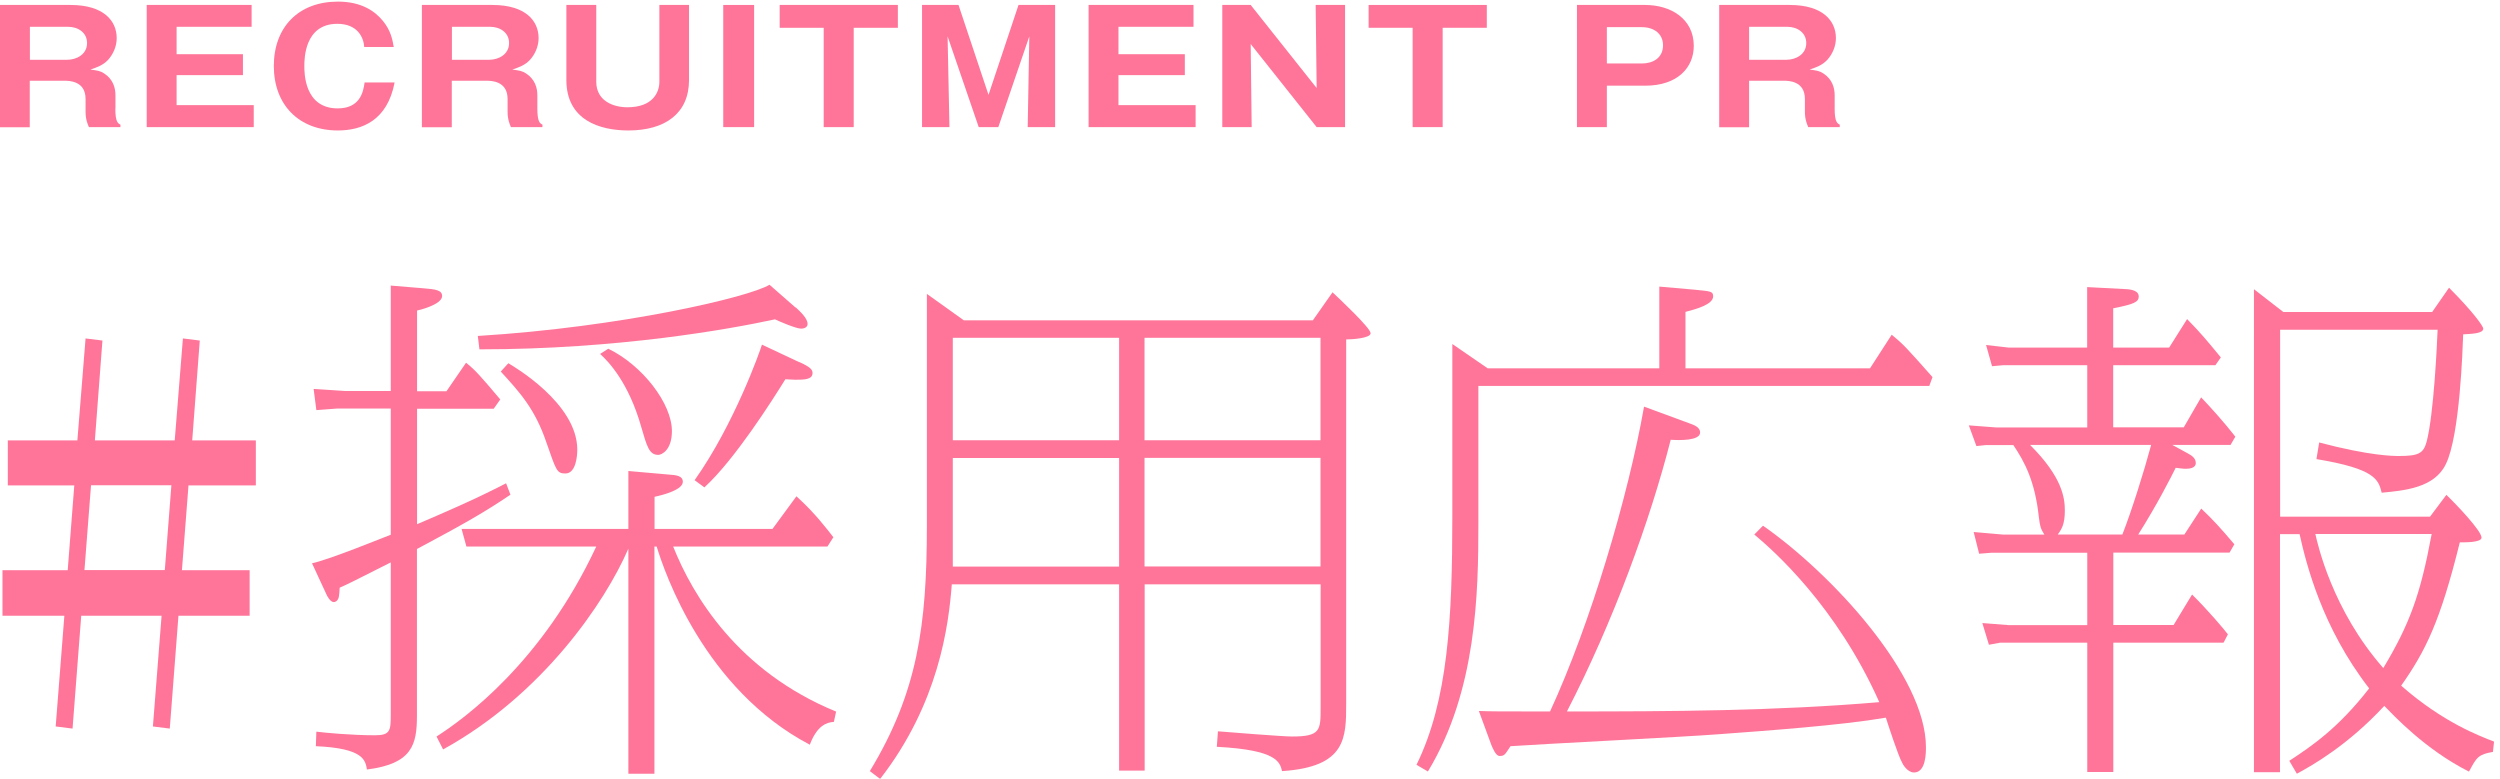 <?xml version="1.0" encoding="UTF-8"?>
<svg id="_イラスト" data-name="イラスト" xmlns="http://www.w3.org/2000/svg" viewBox="0 0 201.59 62.8">
  <defs>
    <style>
      .cls-1 {
        fill: #ff527f;
      }

      .cls-2 {
        opacity: .8;
      }
    </style>
  </defs>
  <g class="cls-2">
    <path class="cls-1" d="M9.3,8.76c0,1.07.21,1.19.41,1.29v.2h-2.54c-.11-.26-.27-.61-.27-1.26v-1.01c0-1.47-1.35-1.47-1.72-1.47h-2.78v3.75H0V.4h5.68c2.69,0,3.73,1.29,3.73,2.67,0,.67-.28,1.29-.68,1.74-.41.45-.91.62-1.44.8.55.07.82.11,1.12.32.7.46.9,1.14.9,1.75v1.07ZM2.41,4.82h3.01c.74,0,1.6-.42,1.6-1.35,0-.82-.69-1.31-1.54-1.31h-3.07v2.66Z"/>
    <path class="cls-1" d="M20.46,8.49v1.76h-8.63V.4h8.46v1.76h-6.05v2.21h5.35v1.69h-5.35v2.42h6.23Z"/>
    <path class="cls-1" d="M31.82,6.65c-.59,3.09-2.65,3.87-4.58,3.87-3.13,0-5.16-2.06-5.16-5.2S24.08.13,27.25.13c1.94,0,3.02.81,3.62,1.55.64.77.78,1.52.88,2.11h-2.38c-.04-.72-.5-1.87-2.17-1.87-2.66,0-2.66,2.86-2.66,3.41s0,3.41,2.69,3.41c1.75,0,2.06-1.24,2.17-2.09h2.42Z"/>
    <path class="cls-1" d="M43.33,8.76c0,1.07.21,1.19.41,1.29v.2h-2.54c-.11-.26-.27-.61-.27-1.26v-1.01c0-1.47-1.35-1.47-1.72-1.47h-2.78v3.75h-2.41V.4h5.68c2.69,0,3.73,1.29,3.73,2.67,0,.67-.28,1.29-.68,1.74-.41.45-.91.62-1.44.8.55.07.82.11,1.12.32.7.46.9,1.14.9,1.75v1.07ZM36.44,4.82h3.01c.74,0,1.6-.42,1.6-1.35,0-.82-.69-1.31-1.54-1.31h-3.07v2.66Z"/>
    <path class="cls-1" d="M48.08.4v6.19c0,1.56,1.39,2.06,2.51,2.06,2.06,0,2.58-1.21,2.58-2.06V.4h2.39v6.05c0,2.72-1.96,4.07-4.89,4.07-2.33,0-5-.84-5-4.07V.4h2.41Z"/>
    <path class="cls-1" d="M60.81,10.25h-2.49V.4h2.49v9.85Z"/>
    <path class="cls-1" d="M68.84,10.25h-2.42V2.24h-3.55V.4h9.53v1.84h-3.56v8.01Z"/>
    <path class="cls-1" d="M80.51,10.25h-1.59l-2.51-7.32.15,7.32h-2.21V.4h2.94l2.42,7.25,2.42-7.25h2.95v9.85h-2.21l.13-7.32-2.5,7.32Z"/>
    <path class="cls-1" d="M96.41,8.49v1.76h-8.63V.4h8.46v1.76h-6.05v2.21h5.35v1.69h-5.35v2.42h6.23Z"/>
    <path class="cls-1" d="M106.17,10.25l-5.32-6.7.08,6.7h-2.37V.4h2.29l5.32,6.7-.08-6.7h2.37v9.85h-2.29Z"/>
    <path class="cls-1" d="M116.33,10.25h-2.42V2.24h-3.55V.4h9.53v1.84h-3.56v8.01Z"/>
    <path class="cls-1" d="M127.17.4h5.49c2.04,0,3.92,1.1,3.92,3.3,0,1.74-1.3,3.21-3.92,3.21h-3.09v3.34h-2.41V.4ZM129.57,5.12h2.82c.9,0,1.71-.45,1.71-1.47,0-.91-.71-1.46-1.71-1.46h-2.82v2.94Z"/>
    <path class="cls-1" d="M147.94,8.76c0,1.07.21,1.19.41,1.29v.2h-2.54c-.11-.26-.27-.61-.27-1.26v-1.01c0-1.47-1.35-1.47-1.72-1.47h-2.78v3.75h-2.41V.4h5.68c2.69,0,3.73,1.29,3.73,2.67,0,.67-.28,1.29-.68,1.74-.41.45-.91.62-1.44.8.55.07.82.11,1.12.32.7.46.9,1.14.9,1.75v1.07ZM141.04,4.82h3.01c.74,0,1.6-.42,1.6-1.35,0-.82-.7-1.31-1.54-1.31h-3.07v2.66Z"/>
  </g>
  <g class="cls-2">
    <path class="cls-1" d="M14.65,45.98h5.48v3.67h-5.74l-.7,9.1-1.36-.17.7-8.93h-6.48l-.7,9.1-1.36-.17.7-8.93H.2v-3.67h5.26l.53-6.84H.63v-3.63h5.61l.66-8.22,1.36.17-.61,8.05h6.44l.66-8.22,1.36.17-.61,8.05h5.13v3.63h-5.43l-.53,6.84ZM7.34,39.13l-.53,6.84h6.48l.53-6.84h-6.48Z"/>
    <path class="cls-1" d="M31.53,23.03l2.54.21c1.1.08,1.58.17,1.58.63,0,.71-1.97,1.17-2.02,1.17v6.51h2.37l1.58-2.3c.74.58,1.18,1.09,2.76,2.96l-.53.75h-6.18v9.31c4.91-2.09,6.35-2.88,7.18-3.3l.35.92c-2.1,1.42-3.72,2.34-7.54,4.38v13.44c0,2.3-.35,3.88-4.03,4.34-.13-.75-.26-1.71-4.12-1.88l.04-1.17c.66.08,2.8.29,4.73.29,1.23,0,1.27-.38,1.27-1.67v-12.27c-2.98,1.5-3.29,1.67-4.12,2.04,0,.13-.04.71-.09.83-.04.13-.18.33-.39.33-.26,0-.53-.46-.61-.67l-1.14-2.46c1.4-.29,5.78-2.09,6.35-2.3v-10.18h-4.29l-1.71.13-.22-1.71,2.54.17h3.68v-8.51ZM67.23,58.21c-.61.04-1.36.33-1.93,1.84-8.5-4.47-11.7-13.86-12.35-15.98h-.18v18.32h-2.1v-18.15c-1.88,4.34-6.92,11.77-14.94,16.19l-.53-1.04c2.28-1.46,8.54-6.01,12.88-15.32h-10.47l-.39-1.42h13.45v-4.67l3.29.29c.53.04,1.1.08,1.1.58,0,.63-1.49,1.04-2.28,1.21v2.59h9.51l1.93-2.63c1.53,1.38,2.45,2.63,2.98,3.3l-.48.75h-12.44c1.58,3.96,5.21,10.06,13.14,13.31l-.18.83ZM64.16,24.78c.35.33.96.88.96,1.34,0,.21-.18.38-.53.38-.39,0-1.75-.58-2.1-.75-3.64.79-12.66,2.42-23.83,2.42l-.13-1.08c11.56-.71,21.9-3.13,23.52-4.13l2.1,1.84ZM40.99,29.29c.35.21,5.56,3.21,5.56,6.97,0,.46-.09,1.92-.96,1.92-.7,0-.74-.25-1.53-2.5-.92-2.71-2.15-4.05-3.68-5.72l.61-.67ZM49.05,28.12c2.76,1.34,5.13,4.42,5.13,6.64,0,1.54-.83,1.92-1.1,1.92-.74,0-.92-.71-1.36-2.21-1.01-3.59-2.63-5.3-3.33-5.93l.66-.42ZM64.47,29.2c.92.42,1.05.63,1.05.88,0,.54-.7.54-1.4.54-.31,0-.57-.04-.79-.04-1.01,1.63-4.07,6.47-6.53,8.72l-.79-.58c3.2-4.51,5.3-10.47,5.43-10.93l3.02,1.42Z"/>
    <path class="cls-1" d="M105.87,25.82l1.58-2.25c.57.54,3.07,2.88,3.07,3.3s-1.58.5-1.97.5v29.34c0,2.8,0,5.13-5.17,5.47-.18-.75-.44-1.71-5.26-1.96l.09-1.25c.96.08,5.26.42,5.96.42,2.32,0,2.32-.5,2.32-2.34v-9.93h-14.19v15.02h-2.06v-15.02h-13.49c-.26,3.34-1.05,9.6-5.78,15.69l-.83-.63c3.85-6.34,4.6-11.77,4.6-19.78v-18.7l2.98,2.13h28.17ZM76.83,35.5h13.41v-8.26h-13.41v8.26ZM76.83,45.69h13.41v-8.76h-13.41v8.76ZM106.48,27.24h-14.19v8.26h14.19v-8.26ZM106.48,36.92h-14.19v8.76h14.19v-8.76Z"/>
    <path class="cls-1" d="M150.79,29.7l1.75-2.71c.96.79,1.18,1.04,3.29,3.42l-.26.71h-36.36v11.1c0,5.59-.13,13.48-4.07,19.99l-.92-.54c2.54-5.17,2.89-11.73,2.89-20.07v-13.86l2.85,1.96h13.84v-6.59l2.85.25c1.31.13,1.49.13,1.49.54,0,.67-1.45,1.04-2.23,1.25v4.55h14.9ZM142.16,42.39c5.56,3.88,13.14,12.1,13.14,17.86,0,.46,0,2.04-.96,2.04-.53,0-.92-.67-.96-.79-.31-.54-1.14-3.09-1.31-3.63-3.72.63-9.51,1.04-13.54,1.34-2.67.21-14.33.79-16.73.96-.44.67-.48.79-.88.79-.31,0-.57-.67-.66-.88l-1.01-2.75c1.05.04,1.53.04,5.74.04,3.24-7.01,6.31-17.36,7.58-24.58l3.64,1.34c.35.13.88.29.88.75,0,.67-1.71.63-2.37.58-1.66,6.51-4.64,14.69-8.37,21.91,8.41,0,16.82-.04,25.19-.75-3.46-7.76-8.54-12.23-10.08-13.52l.7-.71Z"/>
    <path class="cls-1" d="M168.3,29.45h-6.79l-.88.08-.48-1.71,1.84.21h6.31v-4.88l3.24.17c.44.04.92.17.92.58,0,.46-.39.63-2.06.96v3.17h4.51l1.45-2.3c1.18,1.21,1.58,1.71,2.72,3.09l-.44.63h-8.24v5.01h5.69l1.4-2.42c.79.83,1.88,2.04,2.76,3.17l-.39.67h-4.69l1.23.67c.31.17.66.38.66.79s-.53.46-.79.46-.53-.04-.83-.08c-.35.71-1.49,2.96-3.02,5.38h3.72l1.36-2.09c1.01.96,1.53,1.54,2.67,2.88l-.39.67h-9.37v5.84h4.86l1.49-2.46c1.27,1.25,2.58,2.8,2.89,3.21l-.35.67h-8.89v10.43h-2.1v-10.43h-7.01l-.92.17-.53-1.75,2.15.17h6.31v-5.84h-7.71l-1.01.08-.44-1.75,2.41.21h3.29c-.31-.5-.35-.67-.44-1.38-.31-2.92-1.14-4.47-2.06-5.84h-2.23l-.75.08-.61-1.67,2.23.17h7.32v-5.01ZM163.7,35.88c2.63,2.63,2.8,4.3,2.8,5.3,0,1.09-.26,1.5-.57,1.92h5.21c.74-1.88,1.75-5.09,2.32-7.22h-9.77ZM197.25,39.89c.83.79,2.85,2.92,2.85,3.46,0,.42-1.45.38-1.75.38-1.58,6.39-2.76,8.76-4.73,11.56,3.37,2.96,6.31,4.05,7.49,4.51l-.09.83c-1.18.21-1.31.42-1.93,1.59-3.55-1.79-6.09-4.55-6.83-5.3-2.94,3.17-5.74,4.76-7.05,5.47l-.61-1.04c1.84-1.21,3.94-2.63,6.44-5.84-3.81-4.92-5.08-10.06-5.61-12.44h-1.58v19.2h-2.1V23.32l2.37,1.84h12l1.36-1.96c1.84,1.84,2.76,3.09,2.76,3.3,0,.42-1.05.42-1.62.46-.04,1.09-.26,8.18-1.4,10.47-.92,1.92-3.37,2.13-5.17,2.3-.26-1.04-.48-1.92-5.26-2.71l.22-1.34c4.12,1.09,6,1.09,6.44,1.09,1.58,0,1.97-.21,2.23-1.17.57-2.21.83-7.76.88-9.01h-12.7v15.07h12.09l1.31-1.75ZM186.7,43.06c.18.79,1.36,6.13,5.48,10.81,2.1-3.51,2.98-5.84,3.9-10.81h-9.38Z"/>
  </g>
</svg>